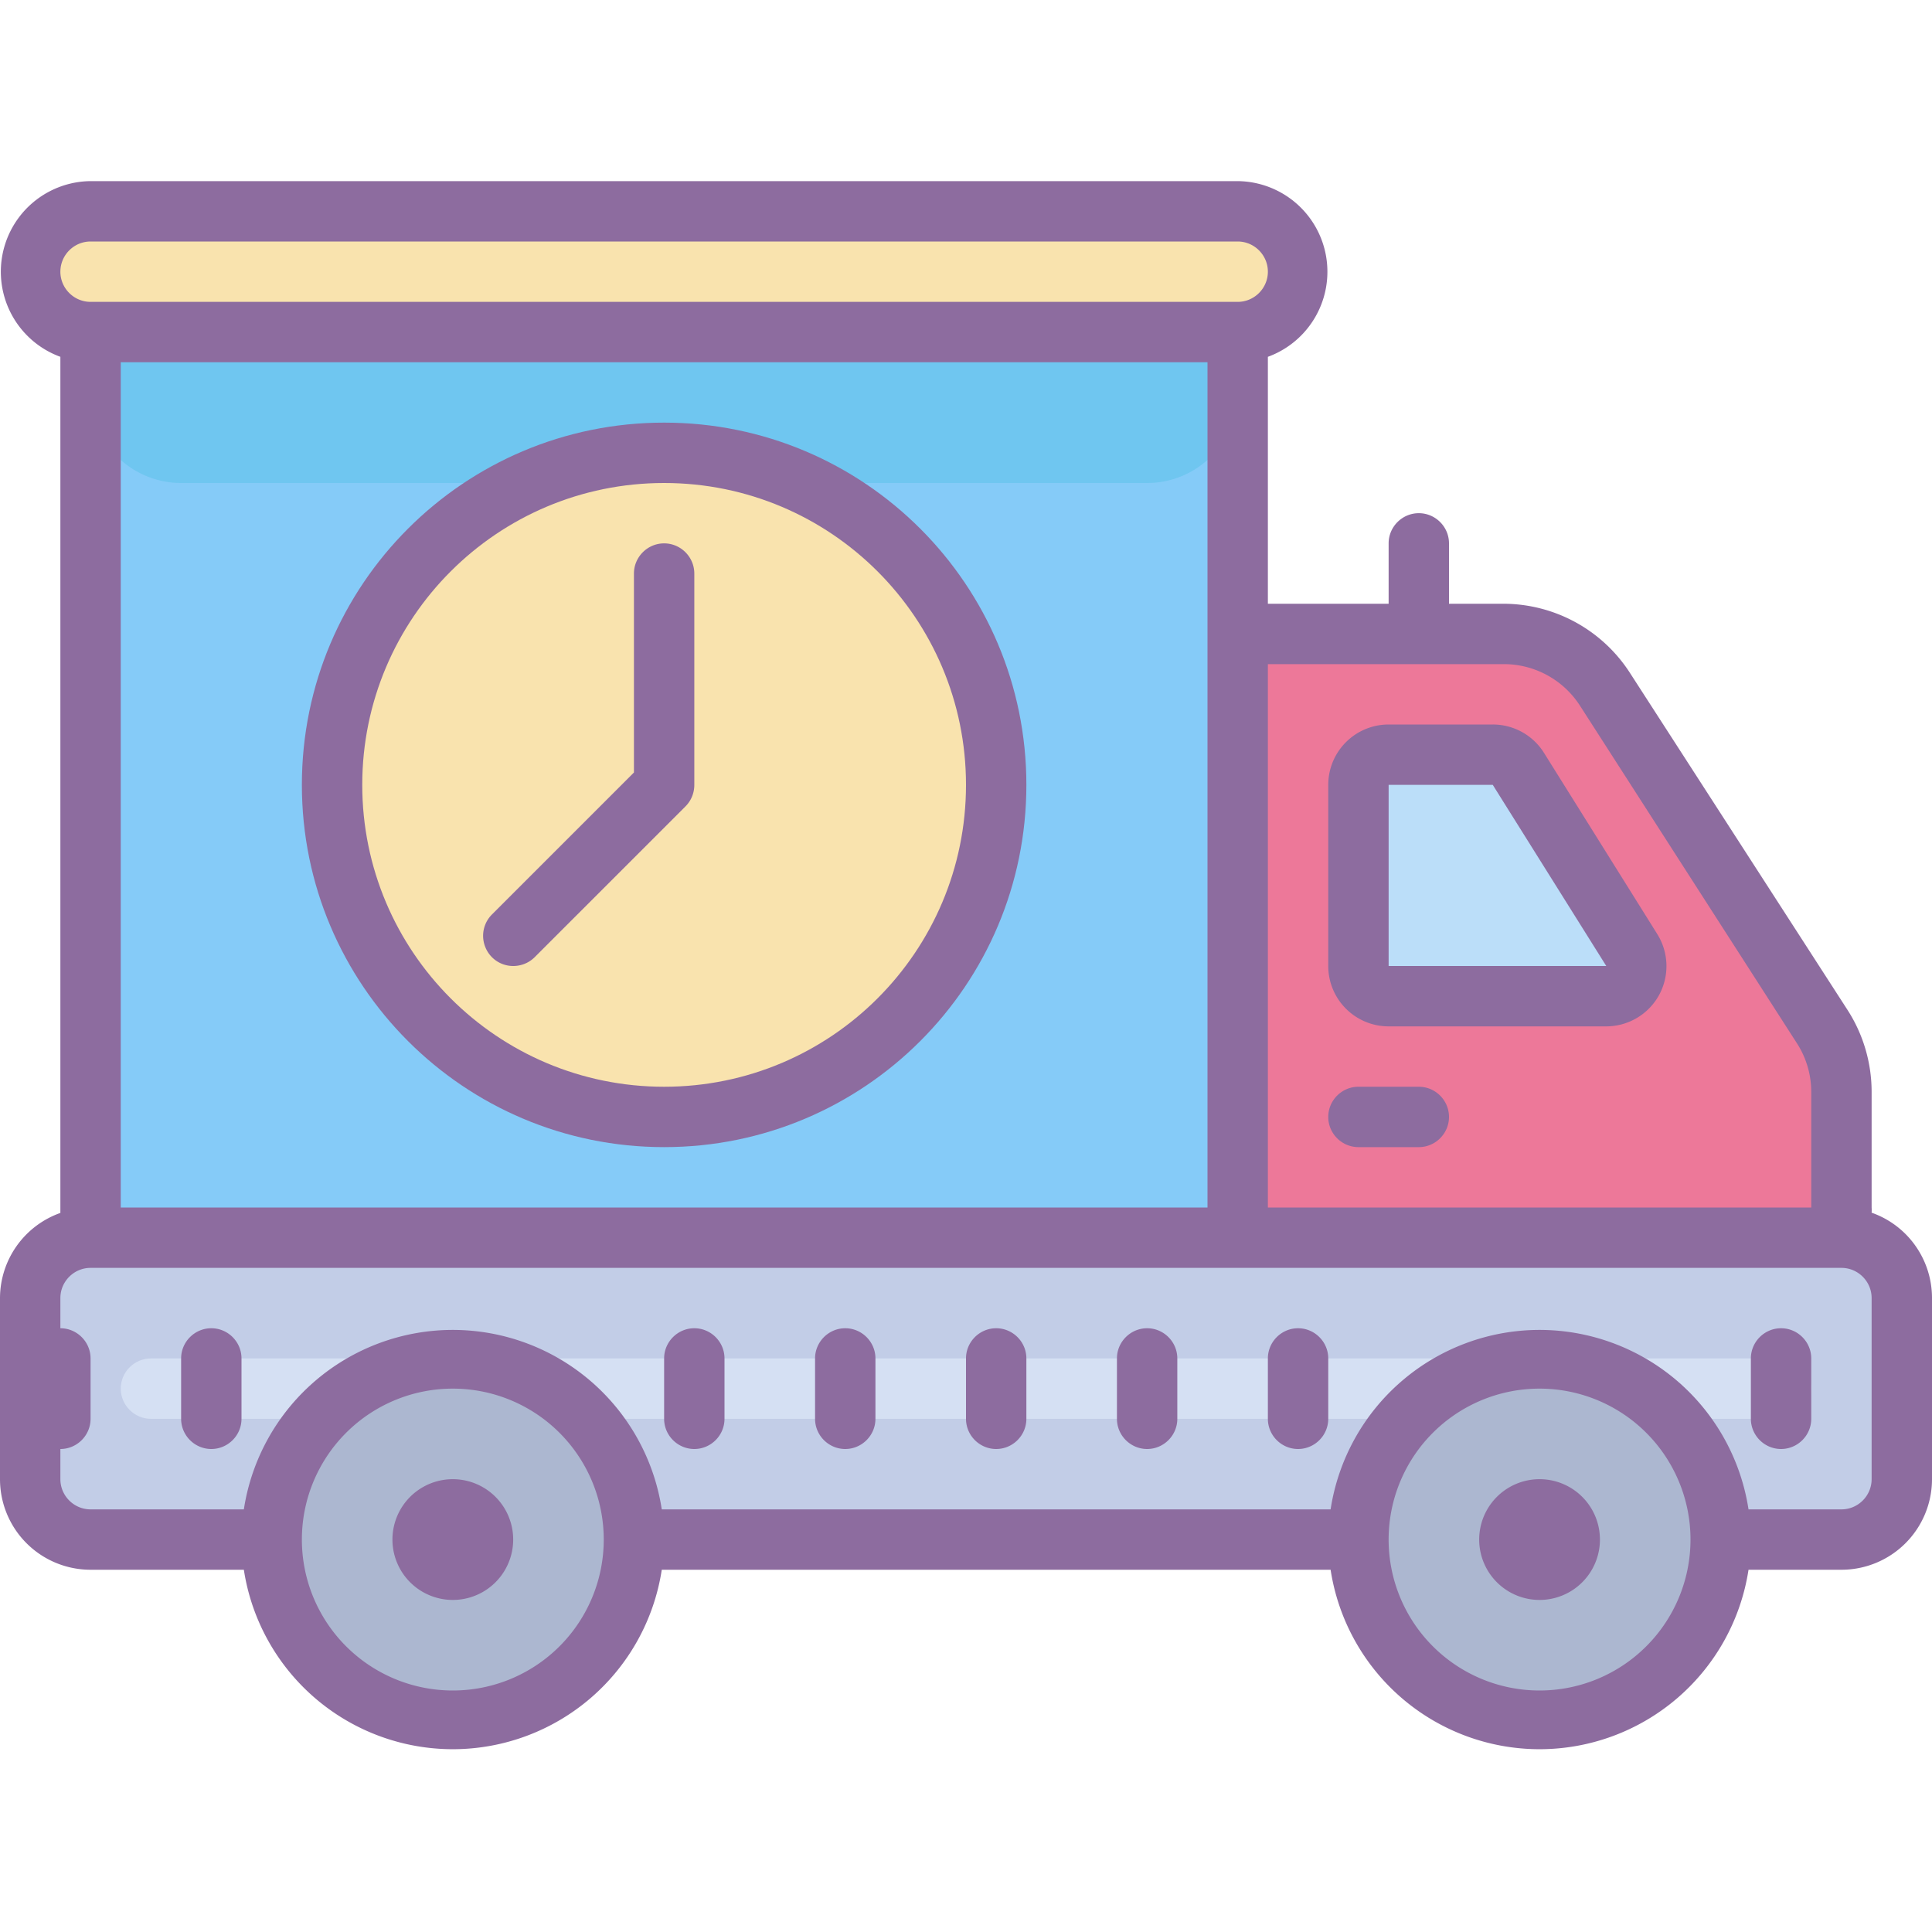 <svg xmlns="http://www.w3.org/2000/svg" viewBox="0 0 64 64"><path d="M3 41h58a2 2 0 0 1 2 2v6a2 2 0 0 1-2 2H3a2 2 0 0 1-2-2v-6a2 2 0 0 1 2-2z" fill="#c2cde7"/><path d="M4 46c0-.55.45-1 1-1h54c.55 0 1 .45 1 1s-.45 1-1 1H5c-.55 0-1-.45-1-1z" fill="#d5e0f3"/><path d="M61 41H41V21h10l10 14.078z" fill="#ed7899"/><path d="M54 33h-9v-8h6z" fill="#bbdef9"/><path d="M3 11h38v30H3z" fill="#85cbf8"/><path d="M41 11H3v2a3 3 0 0 0 3 3h32a3 3 0 0 0 3-3z" fill="#6fc6f0"/><path d="M3 7h38a1.999 1.999 0 1 1 0 4H3a1.999 1.999 0 1 1 0-4z" fill="#f9e3ae"/><path d="M21 51c0 3.313-2.688 6-6 6-3.313 0-6-2.688-6-6 0-3.313 2.688-6 6-6 3.313 0 6 2.688 6 6zm36 0c0 3.313-2.688 6-6 6-3.313 0-6-2.688-6-6 0-3.313 2.688-6 6-6 3.313 0 6 2.688 6 6z" fill="#acb7d0"/><path d="M33 26c0 6.074-4.926 11-11 11s-11-4.926-11-11 4.926-11 11-11 11 4.926 11 11z" fill="#f9e3ae"/><path d="M22 38c6.629 0 12-5.371 12-12s-5.371-12-12-12-12 5.371-12 12 5.371 12 12 12zm0-22c5.523 0 10 4.477 10 10s-4.477 10-10 10-10-4.477-10-10 4.477-10 10-10z" fill="#8d6c9f"/><path d="M17 32c.266 0 .52-.102.71-.29l5-5c.188-.19.29-.444.29-.71v-7c0-.55-.45-1-1-1s-1 .45-1 1v6.59l-4.71 4.71a.997.997 0 0 0-.208 1.087A.992.992 0 0 0 17 32zM7 44c-.55 0-1 .45-1 1v2c0 .55.45 1 1 1s1-.45 1-1v-2c0-.55-.45-1-1-1zm16 0c-.55 0-1 .45-1 1v2c0 .55.45 1 1 1s1-.45 1-1v-2c0-.55-.45-1-1-1zm5 0c-.55 0-1 .45-1 1v2c0 .55.45 1 1 1s1-.45 1-1v-2c0-.55-.45-1-1-1zm5 0c-.55 0-1 .45-1 1v2c0 .55.45 1 1 1s1-.45 1-1v-2c0-.55-.45-1-1-1zm5 0c-.55 0-1 .45-1 1v2c0 .55.45 1 1 1s1-.45 1-1v-2c0-.55-.45-1-1-1zm5 0c-.55 0-1 .45-1 1v2c0 .55.45 1 1 1s1-.45 1-1v-2c0-.55-.45-1-1-1zm16 0c-.55 0-1 .45-1 1v2c0 .55.45 1 1 1s1-.45 1-1v-2c0-.55-.45-1-1-1zm-14-6h2c.55 0 1-.45 1-1s-.45-1-1-1h-2c-.55 0-1 .45-1 1s.45 1 1 1z" fill="#8d6c9f"/><path d="M62 40.172A1.262 1.262 0 0 0 62 40v-3.828c0-.957-.273-1.895-.79-2.703L54 22.3a4.996 4.996 0 0 0-4.18-2.3H48v-2c0-.55-.45-1-1-1s-1 .45-1 1v2h-4v-8.18A3.001 3.001 0 0 0 41 6H3a3.001 3.001 0 0 0-1 5.82v28.36A3 3 0 0 0 0 43v6a3 3 0 0 0 3 3h5.078A7.006 7.006 0 0 0 15 57.945 7.006 7.006 0 0 0 21.922 52h22.156A7.006 7.006 0 0 0 51 57.945 7.006 7.006 0 0 0 57.922 52H61a3 3 0 0 0 3-3v-6c0-1.273-.8-2.406-2-2.828zM49.82 22a3 3 0 0 1 2.52 1.379l7.18 11.172c.312.48.48 1.043.48 1.62V40H42V22zM40 12v28H4V12zM3 8h38c.55 0 1 .45 1 1s-.45 1-1 1H3c-.55 0-1-.45-1-1s.45-1 1-1zm12 48a5 5 0 1 1 0-10 5 5 0 0 1 0 10zm36 0a5 5 0 1 1 0-10 5 5 0 0 1 0 10zm11-7c0 .55-.45 1-1 1h-3.078A7.006 7.006 0 0 0 51 44.055 7.006 7.006 0 0 0 44.078 50H21.922A7.006 7.006 0 0 0 15 44.055 7.006 7.006 0 0 0 8.078 50H3c-.55 0-1-.45-1-1v-1c.55 0 1-.45 1-1v-2c0-.55-.45-1-1-1v-1c0-.55.45-1 1-1h58c.55 0 1 .45 1 1z" fill="#8d6c9f"/><path d="M53 51a1.999 1.999 0 1 1-4 0 1.999 1.999 0 1 1 4 0zm-36 0a1.999 1.999 0 1 1-4 0 1.999 1.999 0 1 1 4 0zm29-17h7.2a2 2 0 0 0 1.753-1.027 2.002 2.002 0 0 0-.055-2.032l-3.75-6A1.999 1.999 0 0 0 49.45 24H46a2 2 0 0 0-2 2v6a2 2 0 0 0 2 2zm0-8h3.45l3.76 6H46z" fill="#8d6c9f"/></svg>